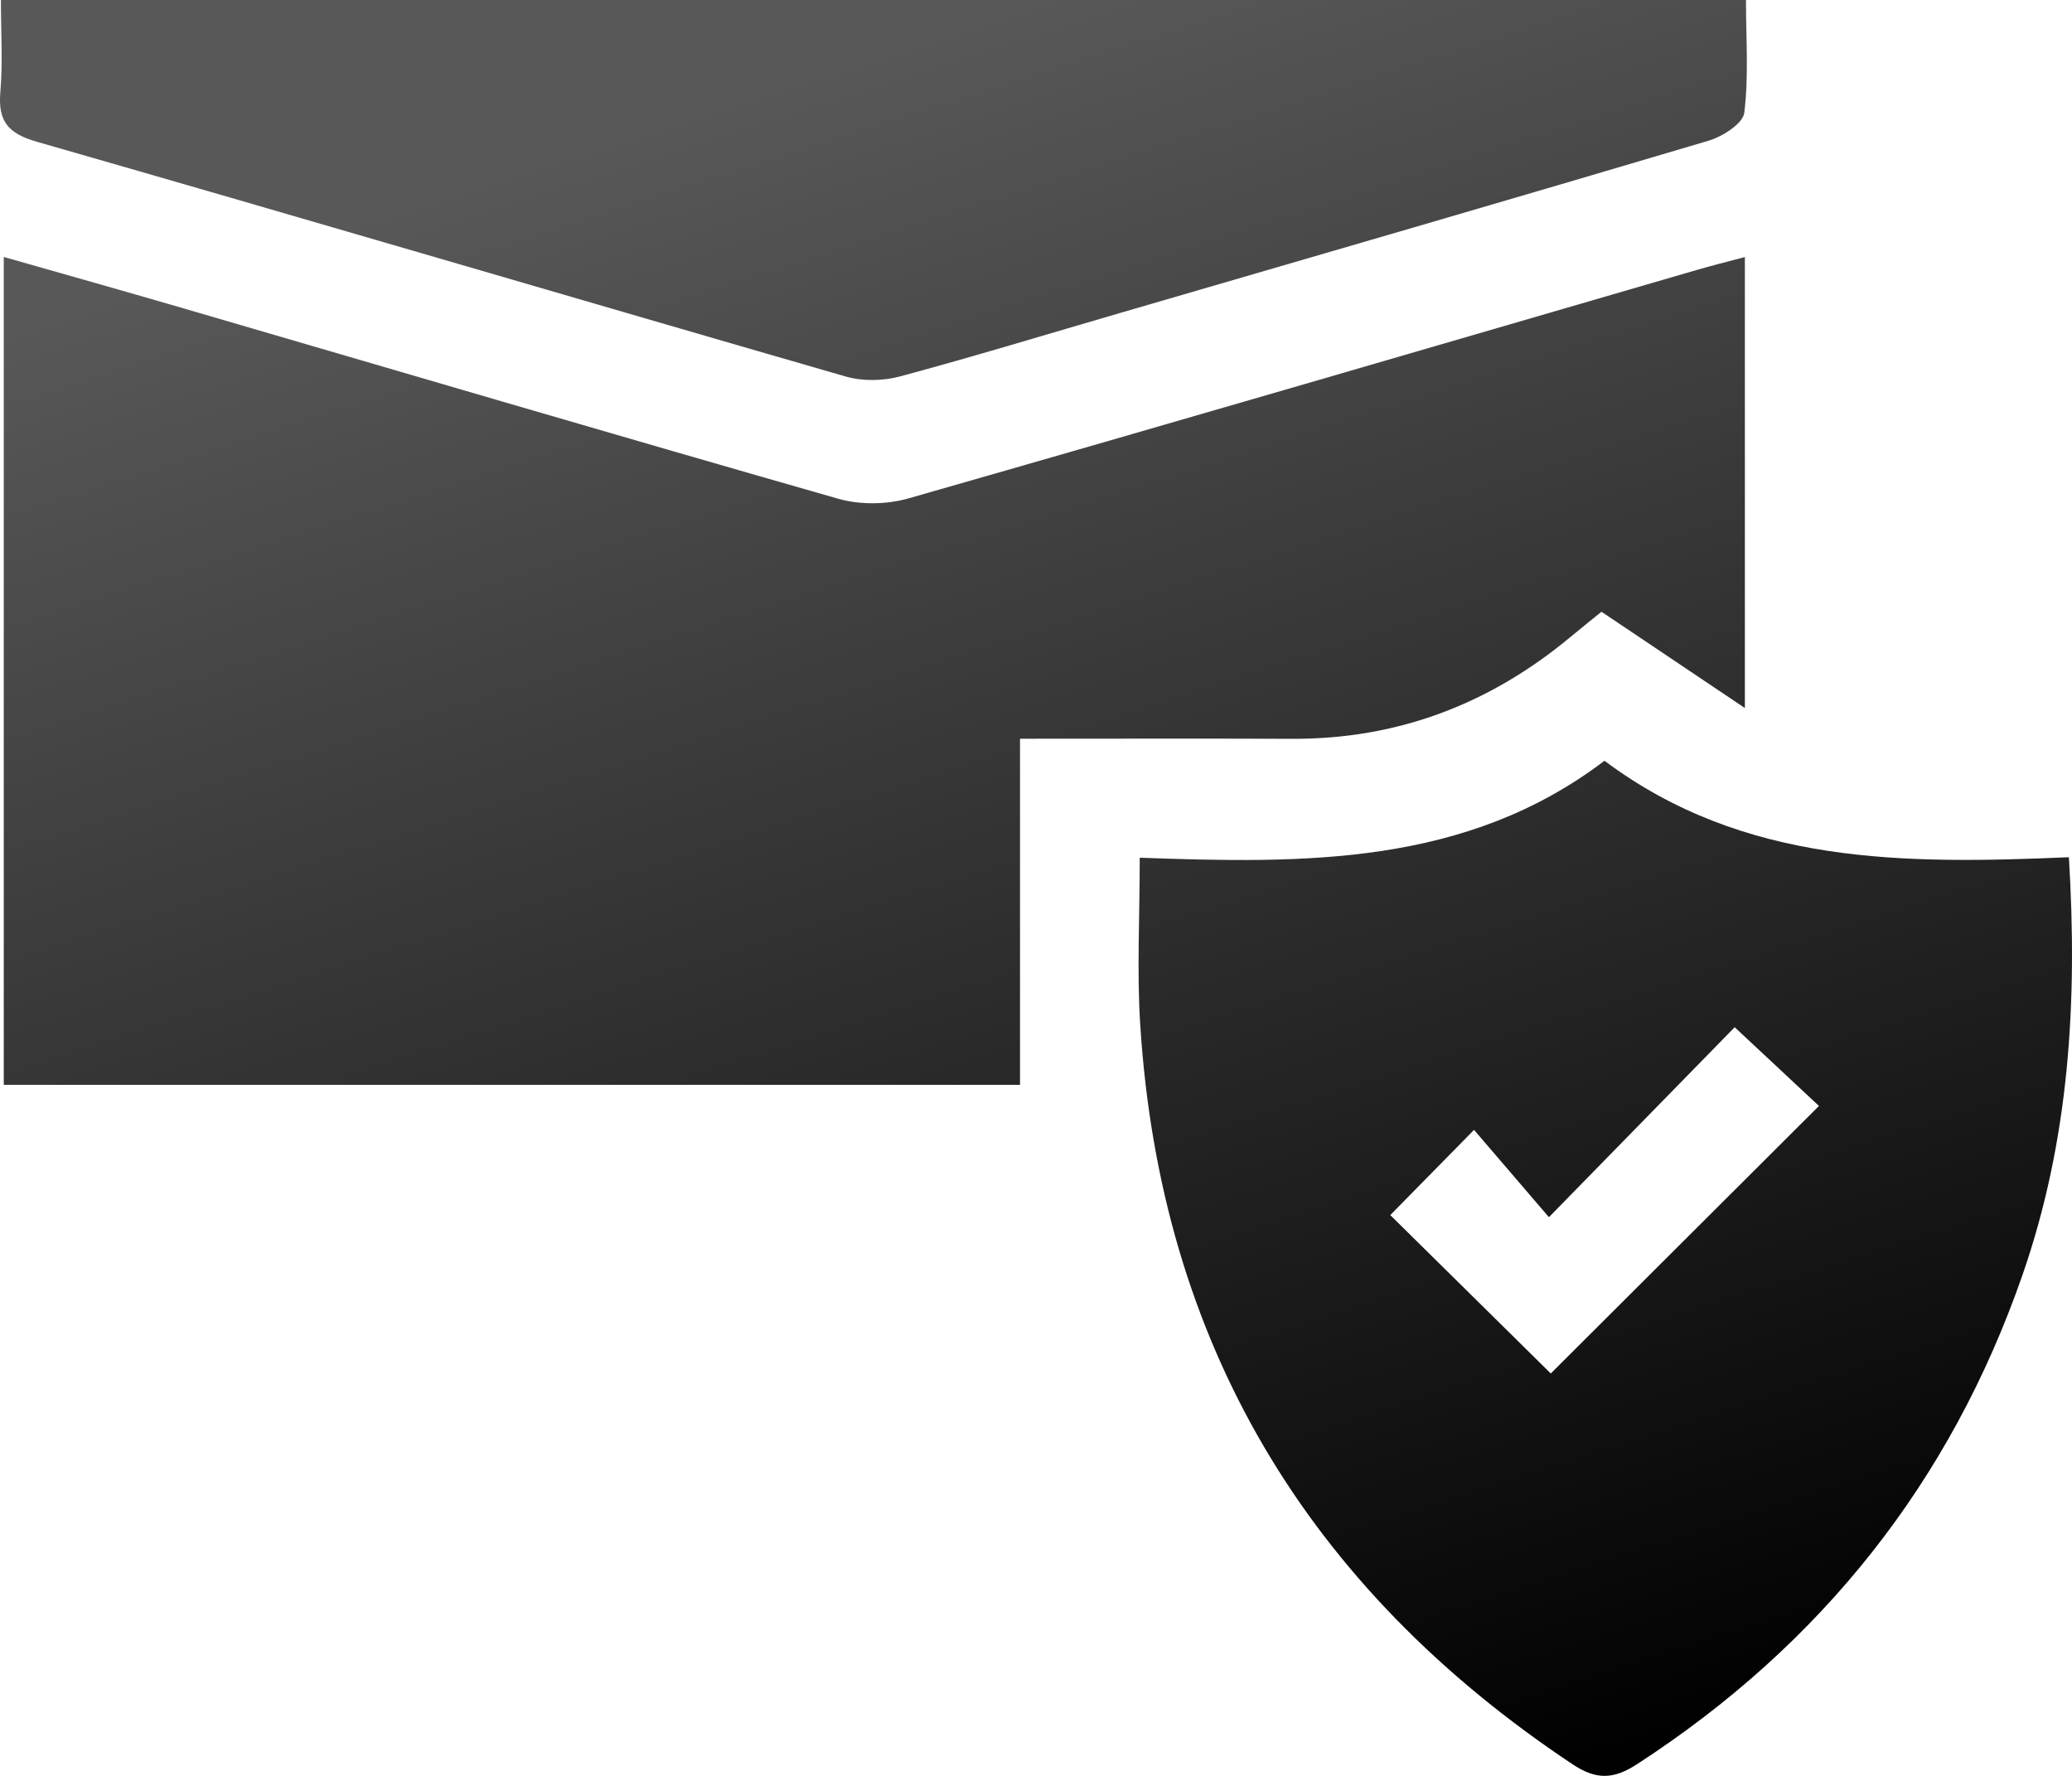 <svg width="49" height="42" viewBox="0 0 49 42" fill="none" xmlns="http://www.w3.org/2000/svg">
<path d="M41.264 6.079C41.264 9.614 41.264 13.02 41.264 16.745C40.046 15.928 38.993 15.221 37.873 14.468C37.674 14.629 37.404 14.845 37.139 15.065C35.239 16.646 33.062 17.482 30.567 17.473C28.44 17.465 26.313 17.471 24.122 17.471C24.122 20.238 24.122 22.909 24.122 25.657C16.106 25.657 8.132 25.657 0.089 25.657C0.089 19.165 0.089 12.675 0.089 6.077C1.49 6.477 2.879 6.867 4.265 7.271C9.452 8.784 14.634 10.313 19.829 11.797C20.34 11.943 20.969 11.934 21.481 11.788C27.716 10.006 33.937 8.185 40.163 6.374C40.497 6.278 40.832 6.194 41.264 6.079Z" fill="url(#paint0_linear_1224_292)"/>
<path d="M26.953 20.285C30.868 20.427 34.675 20.475 37.944 17.992C41.25 20.467 45.052 20.437 48.926 20.274C49.137 23.701 48.934 26.974 47.829 30.153C46.13 35.044 43.081 38.886 38.718 41.721C38.163 42.081 37.756 42.102 37.191 41.727C30.904 37.544 27.441 31.744 26.965 24.235C26.884 22.981 26.953 21.716 26.953 20.285ZM36.63 28.787C35.992 28.044 35.44 27.399 34.859 26.722C34.102 27.492 33.471 28.134 32.878 28.737C34.161 30.002 35.438 31.264 36.674 32.483C38.744 30.417 40.868 28.299 43.016 26.156C42.408 25.589 41.749 24.973 41.023 24.294C39.618 25.731 38.184 27.196 36.63 28.787Z" fill="url(#paint1_linear_1224_292)"/>
<path d="M0.022 0C13.814 0 27.494 0 41.29 0C41.29 0.923 41.357 1.806 41.25 2.667C41.218 2.923 40.736 3.23 40.405 3.328C35.776 4.703 31.139 6.047 26.502 7.398C24.763 7.904 23.031 8.433 21.282 8.903C20.881 9.011 20.397 9.019 20.001 8.905C13.623 7.064 7.254 5.184 0.872 3.353C0.184 3.156 -0.049 2.862 0.008 2.18C0.068 1.494 0.022 0.798 0.022 0Z" fill="url(#paint2_linear_1224_292)"/>
<defs>
<linearGradient id="paint0_linear_1224_292" x1="24.5" y1="0" x2="38" y2="42" gradientUnits="userSpaceOnUse">
<stop stop-color="#585858"/>
<stop offset="1"/>
</linearGradient>
<linearGradient id="paint1_linear_1224_292" x1="24.5" y1="0" x2="38" y2="42" gradientUnits="userSpaceOnUse">
<stop stop-color="#585858"/>
<stop offset="1"/>
</linearGradient>
<linearGradient id="paint2_linear_1224_292" x1="24.5" y1="0" x2="38" y2="42" gradientUnits="userSpaceOnUse">
<stop stop-color="#585858"/>
<stop offset="1"/>
</linearGradient>
</defs>
</svg>
